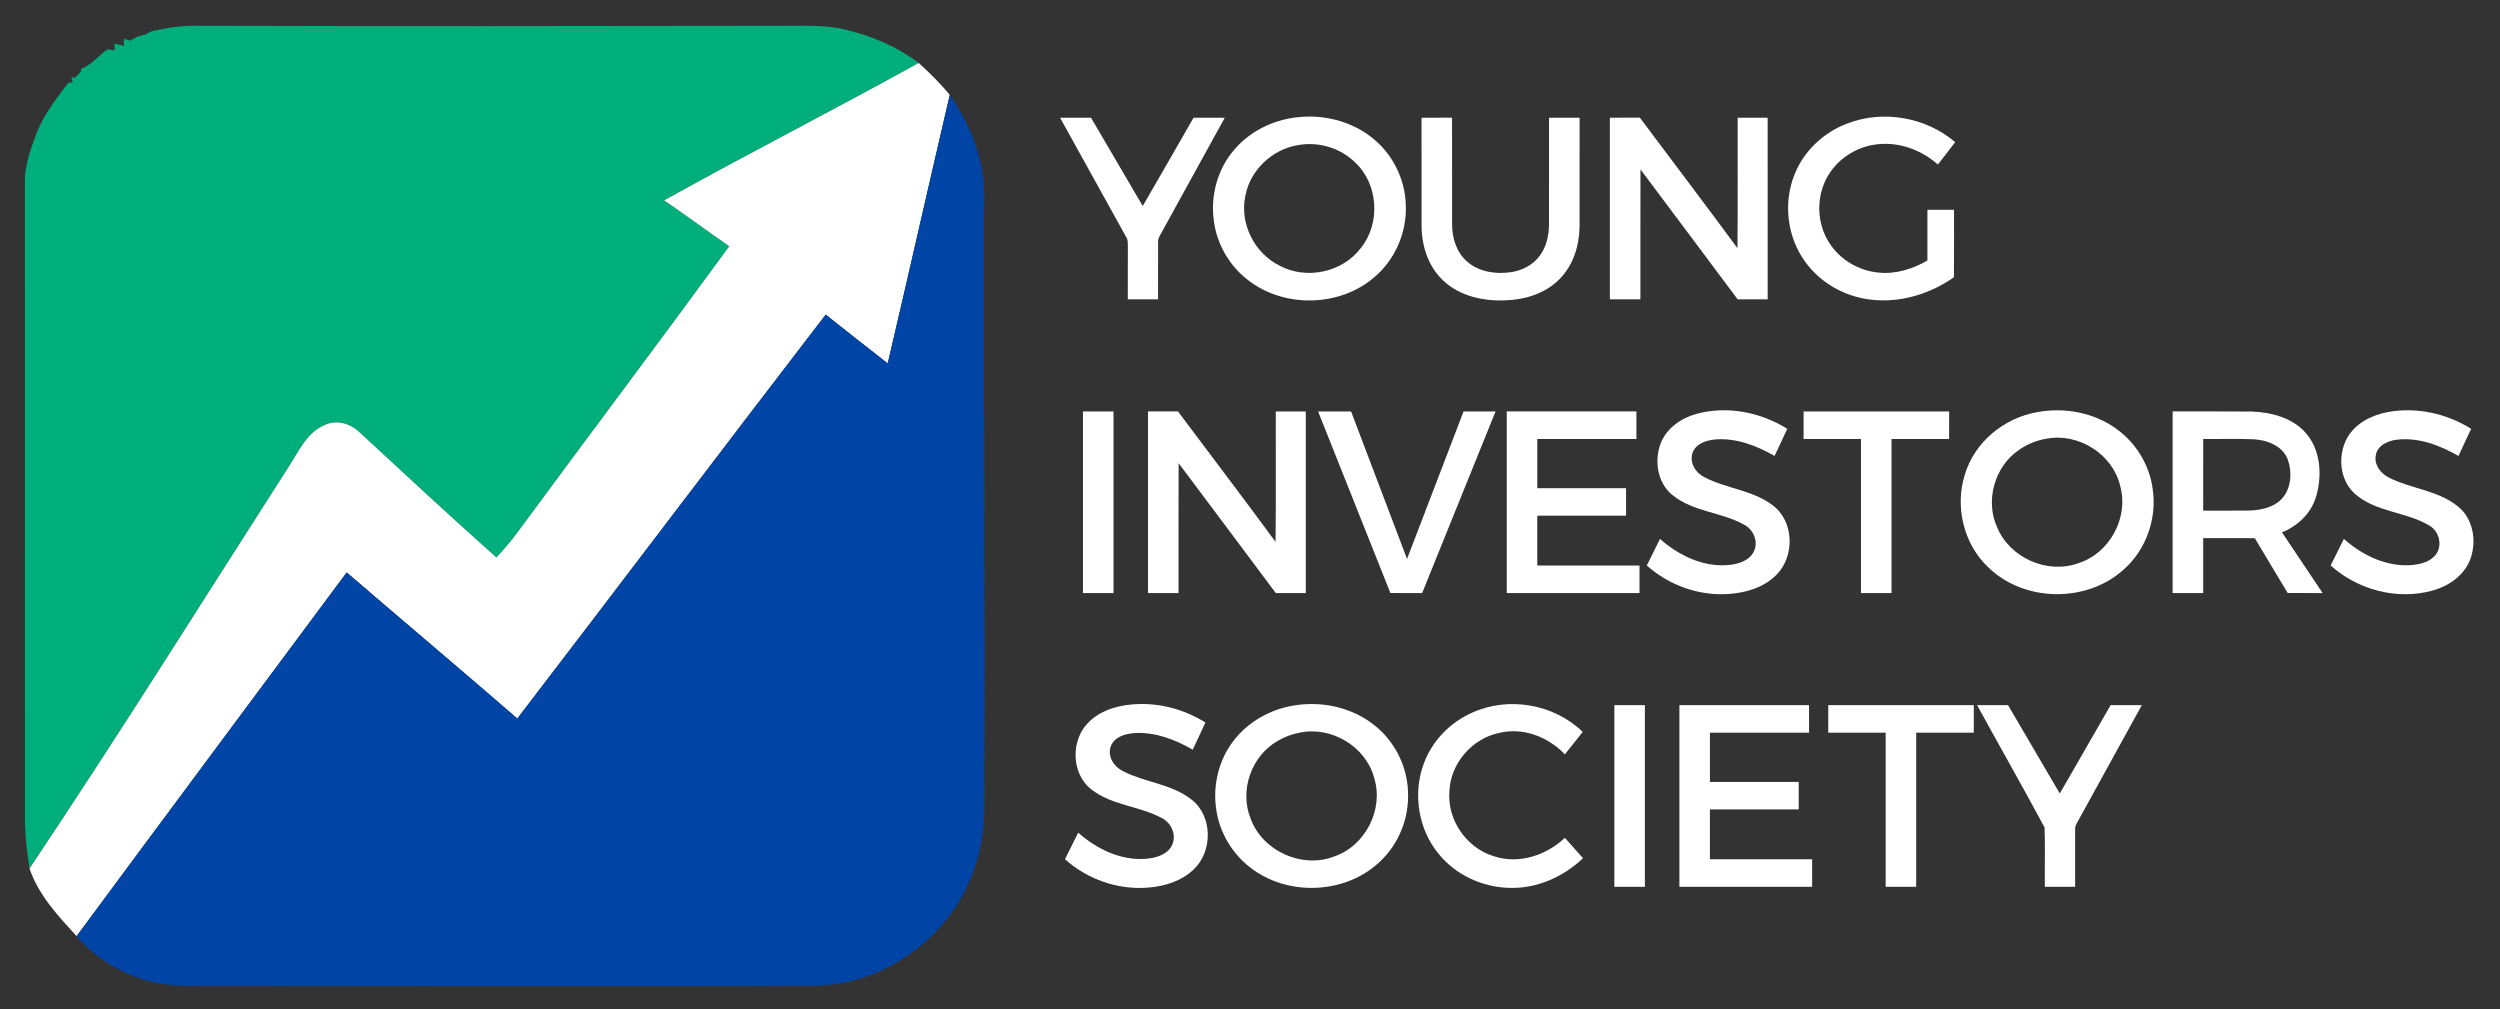 <?xml version="1.0" encoding="UTF-8" ?>
<!DOCTYPE svg PUBLIC "-//W3C//DTD SVG 1.1//EN" "http://www.w3.org/Graphics/SVG/1.1/DTD/svg11.dtd">
<svg width="1115pt" height="450pt" viewBox="0 0 1115 450" version="1.1" xmlns="http://www.w3.org/2000/svg">
<rect x="0" y="0" width="1115" height="450" fill="#333333" stroke="none"/>
<g id="#00ae7bff">
<path fill="#00ae7b" opacity="1.00" d=" M 73.86 12.72 C 78.52 11.82 83.26 11.38 88.00 11.49 C 174.32 11.75 260.64 11.64 346.96 11.50 C 357.30 11.62 367.81 10.79 377.93 13.41 C 389.30 16.23 400.39 20.96 409.74 28.08 C 372.12 48.93 333.78 68.45 296.20 89.36 C 306.01 96.01 315.50 103.11 325.26 109.83 C 294.13 152.46 262.34 194.59 231.06 237.10 C 228.08 241.15 224.84 244.98 221.40 248.64 C 200.77 230.28 180.52 211.49 160.26 192.72 C 156.24 188.85 150.02 187.04 144.81 189.56 C 137.13 192.75 133.50 200.74 129.30 207.34 C 90.76 267.45 52.90 328.01 13.17 387.35 C 12.00 379.94 11.12 372.46 11.13 364.95 C 11.12 270.28 11.14 175.61 11.11 80.94 C 10.99 73.32 13.87 66.11 16.44 59.07 C 19.67 50.84 25.24 43.94 30.44 36.92 C 30.95 36.87 31.96 36.77 32.46 36.73 C 32.28 36.15 31.91 35.00 31.73 34.42 C 32.15 34.50 32.99 34.65 33.40 34.73 C 34.38 33.72 35.34 32.69 36.32 31.69 C 36.27 31.44 36.17 30.93 36.11 30.68 C 40.82 29.05 43.88 24.79 47.90 22.04 C 48.72 22.16 50.34 22.39 51.15 22.51 C 51.13 21.72 51.09 20.15 51.07 19.36 C 52.45 19.79 53.85 20.16 55.26 20.49 C 55.26 19.69 55.25 18.09 55.25 17.29 C 56.17 17.56 57.10 17.84 58.02 18.12 C 60.18 16.74 62.58 15.83 65.09 15.33 C 67.58 13.34 70.90 13.41 73.86 12.72 Z" />
</g>
<g id="#ffffffff">
<path fill="#ffffff" opacity="1.00" d=" M 409.74 28.08 C 414.65 32.55 419.42 37.19 423.60 42.37 C 414.26 82.25 405.30 122.21 395.93 162.07 C 386.66 154.88 377.44 147.63 368.26 140.33 C 322.21 200.22 276.69 260.51 230.73 320.47 C 205.48 298.62 179.95 277.09 154.63 255.31 C 114.45 309.36 74.21 363.38 34.16 417.54 C 25.94 408.49 17.13 399.18 13.17 387.35 C 52.90 328.01 90.76 267.45 129.30 207.34 C 133.50 200.74 137.13 192.75 144.81 189.56 C 150.02 187.04 156.24 188.85 160.26 192.72 C 180.52 211.49 200.77 230.28 221.40 248.64 C 224.84 244.98 228.08 241.15 231.06 237.10 C 262.34 194.59 294.13 152.46 325.26 109.83 C 315.50 103.11 306.01 96.01 296.20 89.36 C 333.78 68.45 372.12 48.93 409.74 28.08 Z" />
<path fill="#ffffff" opacity="1.00" d=" M 472.79 52.50 C 477.39 52.50 481.99 52.50 486.59 52.50 C 494.28 65.63 502.00 78.75 509.66 91.89 C 517.28 78.80 524.76 65.62 532.33 52.50 C 536.97 52.50 541.61 52.50 546.25 52.50 C 536.85 69.61 527.44 86.72 518.00 103.81 C 517.33 105.13 516.33 106.41 516.51 107.99 C 516.48 116.49 516.52 125.00 516.50 133.50 C 512.00 133.50 507.50 133.50 503.00 133.50 C 503.00 125.66 502.98 117.81 503.02 109.97 C 502.96 108.58 503.16 107.09 502.36 105.87 C 492.51 88.08 482.62 70.31 472.79 52.50 Z" />
<path fill="#ffffff" opacity="1.00" d=" M 575.57 52.73 C 588.78 50.37 603.20 53.66 613.37 62.62 C 621.81 69.89 626.86 80.84 626.99 91.97 C 627.38 104.01 622.04 116.06 612.78 123.78 C 597.55 136.79 573.39 137.41 557.36 125.48 C 548.58 119.07 542.60 108.96 541.33 98.15 C 539.88 87.18 543.00 75.61 550.17 67.13 C 556.53 59.45 565.79 54.43 575.57 52.73 M 578.58 64.78 C 567.35 66.73 557.67 75.82 555.48 87.08 C 552.68 99.43 559.37 112.89 570.66 118.47 C 582.54 124.88 598.60 121.54 606.80 110.77 C 615.82 99.81 614.83 82.20 604.43 72.48 C 597.76 65.87 587.77 62.99 578.58 64.78 Z" />
<path fill="#ffffff" opacity="1.00" d=" M 823.92 55.07 C 839.90 48.90 859.00 52.27 872.01 63.40 C 869.49 66.77 866.87 70.06 864.29 73.38 C 857.14 67.04 847.48 63.35 837.89 64.29 C 828.78 65.06 820.11 70.28 815.42 78.17 C 809.92 87.20 810.06 99.31 815.79 108.20 C 820.52 115.78 828.97 120.76 837.83 121.57 C 845.46 122.38 853.06 119.95 859.63 116.19 C 859.61 108.65 859.62 101.11 859.63 93.56 C 863.58 93.56 867.54 93.56 871.50 93.56 C 871.47 103.59 871.56 113.62 871.45 123.65 C 860.64 131.26 847.04 135.32 833.82 133.58 C 822.56 132.14 811.86 126.11 805.20 116.86 C 796.96 105.70 795.21 90.21 800.52 77.43 C 804.71 67.10 813.54 58.96 823.92 55.07 Z" />
<path fill="#ffffff" opacity="1.00" d=" M 634.00 52.50 C 638.54 52.49 643.08 52.50 647.62 52.49 C 647.64 68.34 647.60 84.18 647.63 100.03 C 647.60 106.16 649.61 112.62 654.39 116.71 C 659.65 121.30 667.13 122.38 673.85 121.40 C 678.92 120.67 683.86 118.12 686.86 113.88 C 689.76 109.90 690.84 104.88 690.86 100.02 C 690.89 84.18 690.86 68.34 690.87 52.50 C 695.41 52.50 699.96 52.50 704.50 52.50 C 704.49 68.66 704.52 84.82 704.49 100.99 C 704.38 109.54 701.66 118.41 695.48 124.55 C 689.11 131.00 679.87 133.76 670.98 133.97 C 661.35 134.31 651.06 132.02 643.84 125.28 C 637.13 119.15 634.10 109.89 634.02 100.98 C 633.98 84.82 634.01 68.66 634.00 52.50 Z" />
<path fill="#ffffff" opacity="1.00" d=" M 718.00 52.50 C 722.45 52.49 726.91 52.51 731.37 52.48 C 745.90 71.87 760.54 91.18 774.91 110.69 C 775.12 91.29 774.94 71.89 775.00 52.50 C 779.45 52.50 783.91 52.50 788.37 52.50 C 788.38 79.50 788.38 106.50 788.38 133.50 C 783.91 133.50 779.45 133.50 774.99 133.50 C 760.53 114.19 746.14 94.83 731.65 75.55 C 731.58 94.87 731.65 114.19 731.62 133.51 C 727.07 133.49 722.54 133.51 718.00 133.50 C 718.00 106.50 718.00 79.50 718.00 52.50 Z" />
<path fill="#ffffff" opacity="1.00" d=" M 587.87 183.50 C 592.77 183.50 597.67 183.50 602.58 183.50 C 610.91 205.42 619.24 227.35 627.54 249.29 C 635.98 227.38 644.33 205.43 652.75 183.50 C 657.50 183.49 662.26 183.50 667.02 183.50 C 656.11 210.50 645.19 237.50 634.28 264.50 C 629.56 264.49 624.84 264.51 620.12 264.49 C 609.38 237.49 598.60 210.50 587.87 183.50 Z" />
<path fill="#ffffff" opacity="1.00" d=" M 672.01 183.49 C 691.29 183.50 710.56 183.50 729.83 183.49 C 729.85 187.59 729.83 191.68 729.84 195.78 C 715.10 195.78 700.36 195.78 685.63 195.78 C 685.62 203.10 685.62 210.43 685.63 217.75 C 698.82 217.74 712.02 217.75 725.22 217.75 C 725.22 221.83 725.22 225.92 725.22 230.00 C 712.02 230.00 698.82 230.00 685.62 230.00 C 685.62 237.41 685.62 244.81 685.62 252.22 C 700.82 252.22 716.02 252.22 731.22 252.22 C 731.22 256.31 731.21 260.40 731.22 264.50 C 711.49 264.51 691.75 264.49 672.01 264.51 C 671.99 237.50 671.99 210.50 672.01 183.49 Z" />
<path fill="#ffffff" opacity="1.00" d=" M 756.45 184.63 C 770.13 180.85 785.20 183.76 797.12 191.26 C 795.26 195.30 793.33 199.31 791.47 203.35 C 783.47 198.77 774.36 195.23 764.98 195.99 C 761.01 196.35 756.22 197.87 754.85 202.05 C 753.42 206.42 756.27 210.93 760.17 212.83 C 769.89 217.95 781.66 218.52 790.58 225.34 C 800.20 232.40 800.58 248.07 792.33 256.32 C 786.81 261.97 778.80 264.38 771.09 264.90 C 757.81 265.88 744.35 261.06 734.47 252.20 C 736.41 248.25 738.43 244.33 740.35 240.36 C 748.70 247.73 759.71 253.09 771.09 251.97 C 775.47 251.57 780.58 249.96 782.40 245.54 C 784.22 241.16 781.88 236.06 777.80 233.95 C 767.74 228.39 755.22 228.30 746.06 220.91 C 739.27 215.60 737.69 205.67 740.62 197.88 C 743.16 191.07 749.65 186.55 756.45 184.63 Z" />
<path fill="#ffffff" opacity="1.00" d=" M 804.41 183.50 C 826.04 183.50 847.68 183.49 869.32 183.50 C 869.31 187.60 869.31 191.69 869.31 195.78 C 860.75 195.78 852.19 195.78 843.62 195.78 C 843.62 218.69 843.63 241.60 843.62 264.51 C 839.07 264.49 834.54 264.51 830.00 264.50 C 830.00 241.59 830.00 218.69 830.00 195.78 C 821.47 195.78 812.93 195.78 804.40 195.78 C 804.41 191.69 804.40 187.59 804.41 183.50 Z" />
<path fill="#ffffff" opacity="1.00" d=" M 908.57 183.82 C 920.67 181.56 933.80 183.94 943.84 191.22 C 952.61 197.45 958.68 207.36 960.09 218.03 C 962.10 231.25 957.14 245.32 947.04 254.12 C 930.57 268.98 902.75 268.58 886.83 253.08 C 875.76 242.72 871.75 225.89 876.36 211.53 C 880.69 197.11 893.89 186.36 908.57 183.82 M 912.56 195.69 C 908.24 196.43 904.09 198.12 900.52 200.64 C 889.60 207.96 885.26 223.28 890.75 235.24 C 896.37 248.79 913.07 256.19 926.88 251.21 C 940.81 246.87 949.52 230.93 945.63 216.86 C 942.37 202.53 926.89 192.85 912.56 195.69 Z" />
<path fill="#ffffff" opacity="1.00" d=" M 1064.88 183.79 C 1077.65 181.43 1091.18 184.35 1102.12 191.26 C 1100.25 195.30 1098.33 199.31 1096.47 203.36 C 1088.18 198.61 1078.63 194.93 1068.92 196.12 C 1064.95 196.59 1060.26 198.67 1059.60 203.09 C 1058.79 207.48 1061.97 211.39 1065.75 213.16 C 1075.60 218.06 1087.42 218.72 1096.18 225.83 C 1103.16 231.33 1104.72 241.56 1101.69 249.58 C 1098.95 256.73 1092.06 261.44 1084.89 263.40 C 1069.13 267.78 1051.53 263.08 1039.47 252.20 C 1041.41 248.25 1043.43 244.33 1045.35 240.36 C 1052.96 247.06 1062.63 252.05 1072.95 252.13 C 1077.69 252.06 1083.22 251.32 1086.37 247.36 C 1089.50 243.27 1087.88 236.90 1083.49 234.40 C 1072.99 228.09 1059.27 228.51 1049.96 219.94 C 1043.43 213.82 1042.61 203.17 1046.73 195.49 C 1050.37 188.86 1057.66 185.15 1064.88 183.79 Z" />
<path fill="#ffffff" opacity="1.00" d=" M 483.00 183.50 C 487.54 183.49 492.08 183.50 496.62 183.50 C 496.62 210.50 496.63 237.50 496.62 264.51 C 492.07 264.49 487.54 264.51 483.00 264.50 C 483.00 237.50 483.00 210.50 483.00 183.50 Z" />
<path fill="#ffffff" opacity="1.00" d=" M 512.00 183.50 C 516.45 183.49 520.91 183.52 525.36 183.48 C 539.89 202.87 554.54 222.16 568.89 241.67 C 569.15 222.28 568.93 202.89 569.00 183.50 C 573.46 183.50 577.91 183.50 582.38 183.50 C 582.38 210.50 582.38 237.50 582.38 264.50 C 577.91 264.50 573.45 264.50 568.99 264.50 C 554.53 245.20 540.16 225.84 525.66 206.57 C 525.57 225.88 525.66 245.19 525.62 264.51 C 521.08 264.49 516.54 264.51 512.00 264.50 C 512.00 237.50 512.00 210.50 512.00 183.50 Z" />
<path fill="#ffffff" opacity="1.00" d=" M 969.00 183.50 C 980.69 183.53 992.38 183.43 1004.07 183.55 C 1012.77 183.82 1022.12 186.19 1028.17 192.87 C 1035.13 200.60 1035.82 212.25 1032.86 221.83 C 1030.62 229.08 1024.71 234.64 1017.77 237.43 C 1023.83 246.44 1029.86 255.47 1035.89 264.50 C 1030.69 264.50 1025.50 264.52 1020.31 264.48 C 1015.45 256.31 1010.47 248.21 1005.64 240.03 C 997.97 239.97 990.29 240.01 982.62 240.00 C 982.61 248.17 982.63 256.34 982.62 264.51 C 978.07 264.49 973.53 264.51 969.00 264.50 C 969.00 237.50 969.00 210.50 969.00 183.50 M 982.63 195.78 C 982.62 206.43 982.63 217.09 982.62 227.74 C 989.42 227.73 996.22 227.80 1003.03 227.71 C 1008.20 227.55 1013.81 226.44 1017.57 222.60 C 1021.94 217.96 1022.40 210.68 1020.34 204.89 C 1017.97 198.74 1011.01 196.20 1004.91 195.90 C 997.49 195.62 990.05 195.86 982.63 195.78 Z" />
<path fill="#ffffff" opacity="1.00" d=" M 485.83 321.82 C 491.70 316.21 500.07 314.19 507.97 314.00 C 518.39 313.73 528.79 316.72 537.61 322.23 C 535.77 326.29 533.85 330.32 531.95 334.36 C 524.14 329.84 515.24 326.41 506.08 326.94 C 501.94 327.22 496.86 328.64 495.36 333.01 C 493.84 337.53 496.94 342.11 500.97 344.00 C 510.79 349.03 522.63 349.62 531.47 356.65 C 540.85 363.93 540.94 379.54 532.54 387.61 C 527.15 392.93 519.51 395.27 512.12 395.86 C 498.67 397.00 484.97 392.19 474.97 383.20 C 476.93 379.25 478.91 375.31 480.88 371.37 C 489.07 378.62 499.81 383.88 510.98 383.03 C 515.45 382.69 520.73 381.25 522.78 376.82 C 524.84 372.35 522.41 366.99 518.16 364.86 C 508.21 359.46 495.96 359.26 486.84 352.14 C 477.55 345.07 477.45 329.63 485.83 321.82 Z" />
<path fill="#ffffff" opacity="1.00" d=" M 576.54 314.74 C 589.09 312.50 602.71 315.31 612.78 323.30 C 621.85 330.33 627.54 341.45 627.96 352.92 C 628.61 364.57 623.95 376.41 615.37 384.35 C 600.51 398.50 575.62 399.83 559.02 387.96 C 549.88 381.56 543.61 371.21 542.32 360.10 C 540.97 349.66 543.72 338.66 550.22 330.32 C 556.57 322.00 566.27 316.52 576.54 314.74 M 579.65 326.76 C 576.12 327.42 572.70 328.70 569.64 330.58 C 558.01 337.29 552.69 352.74 557.81 365.17 C 563.06 379.54 580.67 387.55 594.96 382.01 C 608.91 377.35 617.27 361.00 612.88 346.95 C 609.20 332.92 593.75 323.78 579.65 326.76 Z" />
<path fill="#ffffff" opacity="1.00" d=" M 656.69 317.80 C 672.88 310.47 693.17 314.03 705.90 326.44 C 703.25 329.78 700.56 333.08 697.92 336.43 C 690.59 328.73 679.42 324.31 668.86 326.84 C 656.62 329.23 646.85 340.50 646.43 353.01 C 645.44 365.70 654.06 378.24 666.26 381.87 C 677.34 385.60 689.66 381.49 697.92 373.67 C 700.60 376.71 703.35 379.70 706.02 382.76 C 697.22 391.14 685.21 396.48 672.94 395.98 C 661.09 395.66 649.36 390.26 641.81 381.04 C 632.68 370.18 630.06 354.42 634.82 341.11 C 638.42 330.72 646.64 322.18 656.69 317.80 Z" />
<path fill="#ffffff" opacity="1.00" d=" M 749.01 314.49 C 768.29 314.51 787.56 314.50 806.83 314.49 C 806.85 318.59 806.83 322.68 806.84 326.78 C 792.10 326.78 777.36 326.78 762.63 326.78 C 762.62 334.10 762.61 341.43 762.63 348.75 C 775.82 348.75 789.02 348.75 802.22 348.75 C 802.22 352.83 802.22 356.91 802.22 361.00 C 789.02 361.00 775.82 361.00 762.62 361.00 C 762.62 368.41 762.62 375.81 762.62 383.22 C 777.82 383.22 793.02 383.22 808.22 383.22 C 808.22 387.31 808.21 391.40 808.22 395.50 C 788.49 395.51 768.75 395.49 749.01 395.51 C 748.99 368.50 748.99 341.49 749.01 314.49 Z" />
<path fill="#ffffff" opacity="1.00" d=" M 815.41 314.50 C 837.04 314.50 858.68 314.49 880.31 314.50 C 880.30 318.59 880.31 322.69 880.31 326.78 C 871.75 326.78 863.18 326.78 854.62 326.78 C 854.62 349.69 854.63 372.60 854.62 395.51 C 850.07 395.49 845.54 395.51 841.00 395.50 C 841.00 372.59 841.00 349.69 841.00 326.78 C 832.47 326.78 823.93 326.78 815.40 326.78 C 815.41 322.68 815.40 318.59 815.41 314.50 Z" />
<path fill="#ffffff" opacity="1.00" d=" M 881.79 314.50 C 886.39 314.50 890.99 314.50 895.59 314.50 C 903.28 327.63 911.00 340.75 918.67 353.90 C 926.27 340.79 933.76 327.62 941.33 314.50 C 945.96 314.49 950.60 314.49 955.25 314.50 C 945.98 331.37 936.71 348.24 927.40 365.08 C 926.63 366.66 925.33 368.14 925.51 370.02 C 925.48 378.51 925.52 387.01 925.50 395.50 C 920.99 395.50 916.50 395.50 912.00 395.50 C 911.91 386.70 912.16 377.89 911.89 369.09 C 902.09 350.78 891.76 332.73 881.79 314.50 Z" />
<path fill="#ffffff" opacity="1.00" d=" M 720.00 314.50 C 724.54 314.49 729.07 314.50 733.62 314.49 C 733.63 341.50 733.63 368.50 733.62 395.51 C 729.07 395.49 724.54 395.51 720.00 395.50 C 720.00 368.50 720.00 341.50 720.00 314.50 Z" />
</g>
<g id="#0045a5ff">
<path fill="#0045a5" opacity="1.00" d=" M 423.60 42.37 C 433.33 56.21 439.76 72.93 438.94 90.04 C 438.53 180.37 439.60 270.69 439.00 361.01 C 438.87 376.50 434.66 392.12 425.89 404.99 C 412.21 425.45 388.50 439.26 363.73 439.59 C 273.48 439.97 183.23 439.62 92.98 439.62 C 86.30 439.54 79.57 439.98 72.94 438.91 C 58.02 436.69 44.07 428.88 34.16 417.54 C 74.21 363.38 114.45 309.36 154.63 255.31 C 179.95 277.09 205.48 298.62 230.73 320.47 C 276.69 260.51 322.21 200.22 368.26 140.33 C 377.44 147.63 386.66 154.88 395.93 162.07 C 405.30 122.21 414.26 82.25 423.60 42.37 Z" />
</g>
</svg>
